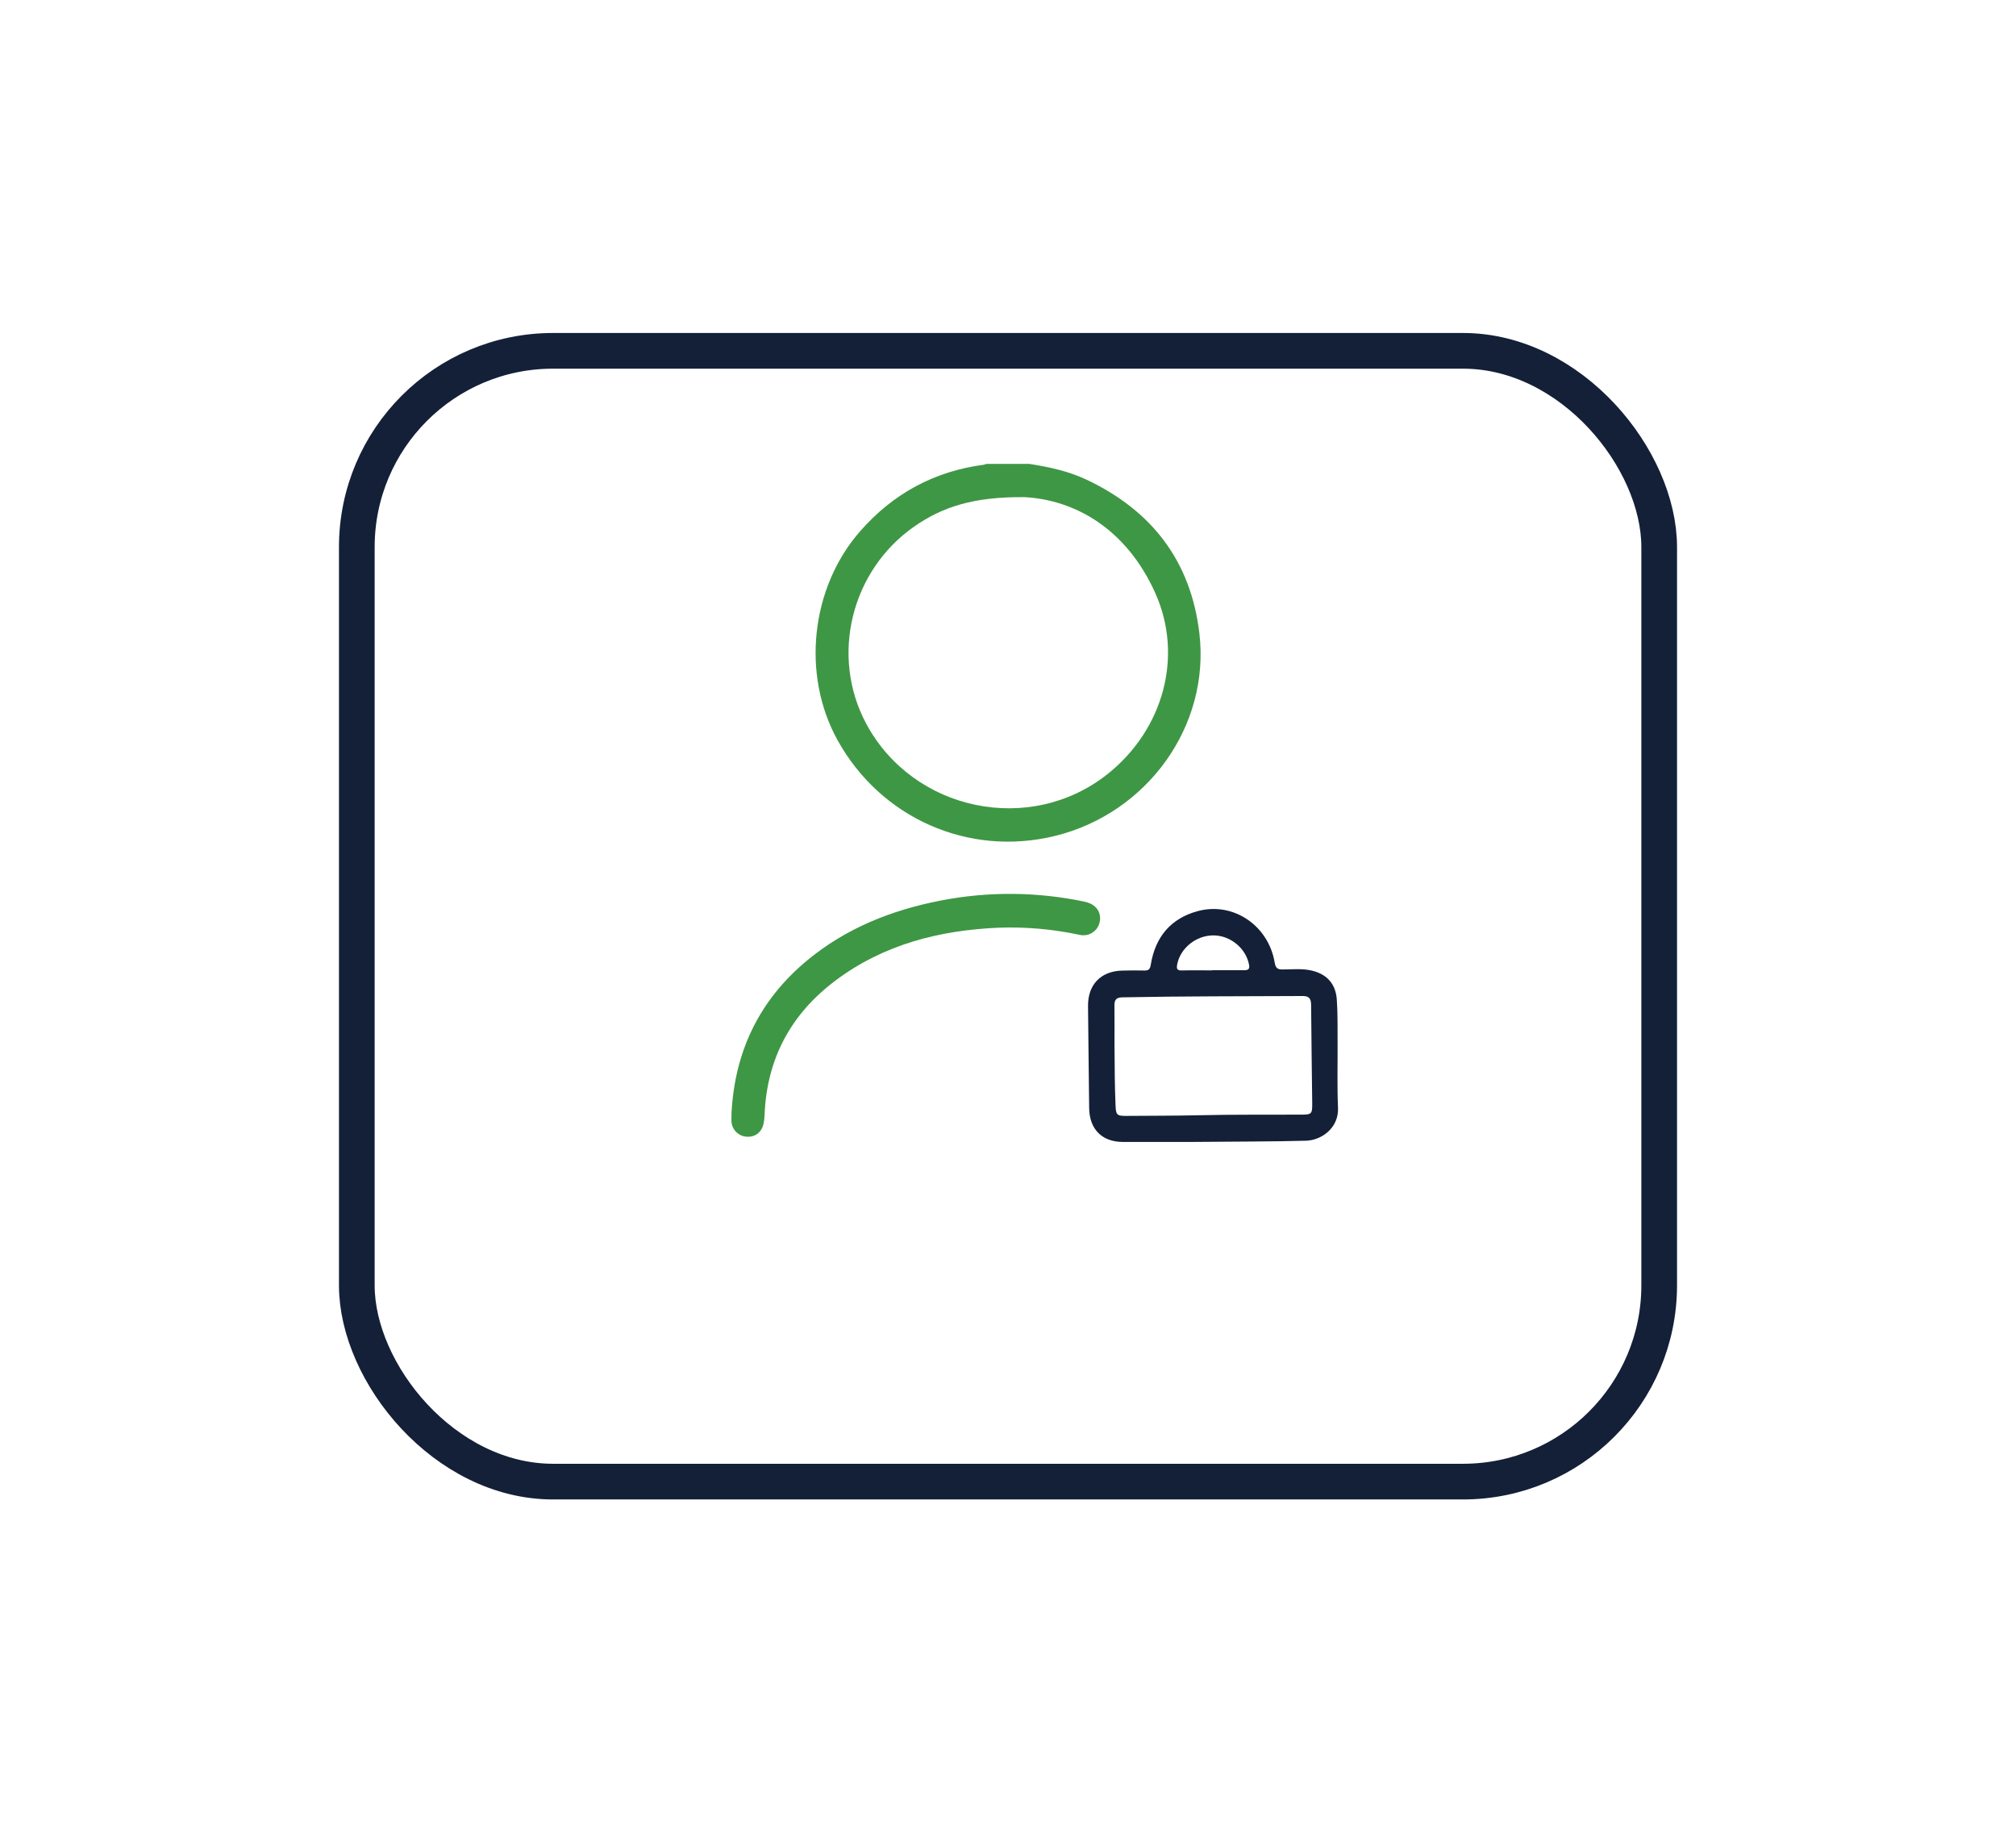 <svg width="113" height="103" viewBox="0 0 113 103" fill="none" xmlns="http://www.w3.org/2000/svg">
<g filter="url(#filter0_d_19631_11)">
<rect x="22" y="14.662" width="71" height="61.375" rx="10" fill="white"/>
<rect x="21" y="13.662" width="73" height="63.375" rx="11" stroke="#132038" stroke-width="2"/>
</g>
<path d="M57.702 26C58.799 26.172 59.884 26.403 60.897 26.881C64.532 28.596 66.745 31.417 67.227 35.492C67.84 40.691 64.305 45.581 59.136 46.849C54.295 48.038 49.365 45.858 46.943 41.478C44.914 37.803 45.446 32.935 48.207 29.779C50.066 27.654 52.38 26.409 55.15 26.045C55.197 26.034 55.243 26.019 55.288 26H57.702ZM57.415 27.862C54.581 27.836 52.829 28.403 51.236 29.515C47.694 31.992 46.529 36.776 48.55 40.555C51.188 45.48 57.763 46.841 62.107 43.361C65.225 40.861 66.339 36.759 64.752 33.231C63.157 29.681 60.303 28.014 57.415 27.862Z" fill="#3E9744"/>
<path d="M66.758 64C65.965 64 64.453 64 62.942 64C61.761 64 61.06 63.281 61.049 62.088C61.03 60.185 61.002 58.283 60.986 56.38C60.975 55.191 61.697 54.435 62.876 54.398C63.302 54.384 63.729 54.384 64.155 54.393C64.382 54.398 64.463 54.314 64.5 54.08C64.752 52.512 65.624 51.468 67.145 51.061C69.125 50.53 71.102 51.866 71.449 53.952C71.501 54.257 71.609 54.336 71.891 54.334C72.414 54.334 72.938 54.273 73.454 54.381C74.334 54.562 74.866 55.107 74.93 56.017C74.986 56.816 74.968 57.622 74.974 58.425C74.981 59.648 74.945 60.873 74.997 62.091C75.045 63.23 74.056 63.908 73.21 63.931C71.298 63.985 69.386 63.973 66.758 64ZM62.471 58.674C62.478 59.774 62.481 60.873 62.529 61.971C62.551 62.478 62.602 62.545 63.111 62.541C64.474 62.53 65.838 62.535 67.202 62.504C69.113 62.459 71.026 62.479 72.938 62.47C73.518 62.47 73.558 62.429 73.552 61.832C73.532 59.992 73.502 58.152 73.49 56.312C73.49 55.965 73.363 55.817 73.019 55.822C69.645 55.839 66.277 55.828 62.899 55.896C62.595 55.902 62.46 56.018 62.466 56.34C62.477 57.119 62.468 57.897 62.468 58.674H62.471ZM67.954 54.385V54.376C68.55 54.376 69.146 54.376 69.742 54.376C69.95 54.376 70.059 54.321 70.012 54.07C69.842 53.154 68.973 52.429 68.021 52.424C67.043 52.419 66.152 53.144 65.982 54.057C65.938 54.294 65.977 54.396 66.24 54.389C66.808 54.374 67.381 54.385 67.951 54.385H67.954Z" fill="#132038"/>
<path d="M41.003 62.378C41.186 58.91 42.571 56.049 45.225 53.84C47.418 52.017 49.974 51.007 52.73 50.471C55.392 49.954 58.129 49.975 60.783 50.532C61.333 50.646 61.655 50.986 61.663 51.462C61.665 51.681 61.592 51.893 61.458 52.063C61.323 52.233 61.135 52.352 60.924 52.398C60.781 52.427 60.633 52.424 60.49 52.389C59.011 52.073 57.5 51.94 55.99 51.992C52.677 52.135 49.55 52.917 46.837 54.95C44.352 56.813 42.982 59.309 42.856 62.48C42.85 62.64 42.832 62.8 42.802 62.958C42.704 63.448 42.341 63.737 41.866 63.707C41.638 63.699 41.422 63.603 41.261 63.44C41.1 63.276 41.006 63.056 40.999 62.825C40.995 62.675 41.003 62.522 41.003 62.378Z" fill="#3E9744"/>
<defs>
<filter id="filter0_d_19631_11" x="0.4" y="0.062" width="112.2" height="102.575" filterUnits="userSpaceOnUse" color-interpolation-filters="sRGB">
<feFlood flood-opacity="0" result="BackgroundImageFix"/>
<feColorMatrix in="SourceAlpha" type="matrix" values="0 0 0 0 0 0 0 0 0 0 0 0 0 0 0 0 0 0 127 0" result="hardAlpha"/>
<feOffset dx="-1" dy="6"/>
<feGaussianBlur stdDeviation="9.3"/>
<feComposite in2="hardAlpha" operator="out"/>
<feColorMatrix type="matrix" values="0 0 0 0 0 0 0 0 0 0 0 0 0 0 0 0 0 0 0.5 0"/>
<feBlend mode="normal" in2="BackgroundImageFix" result="effect1_dropShadow_19631_11"/>
<feBlend mode="normal" in="SourceGraphic" in2="effect1_dropShadow_19631_11" result="shape"/>
</filter>
</defs>
</svg>
